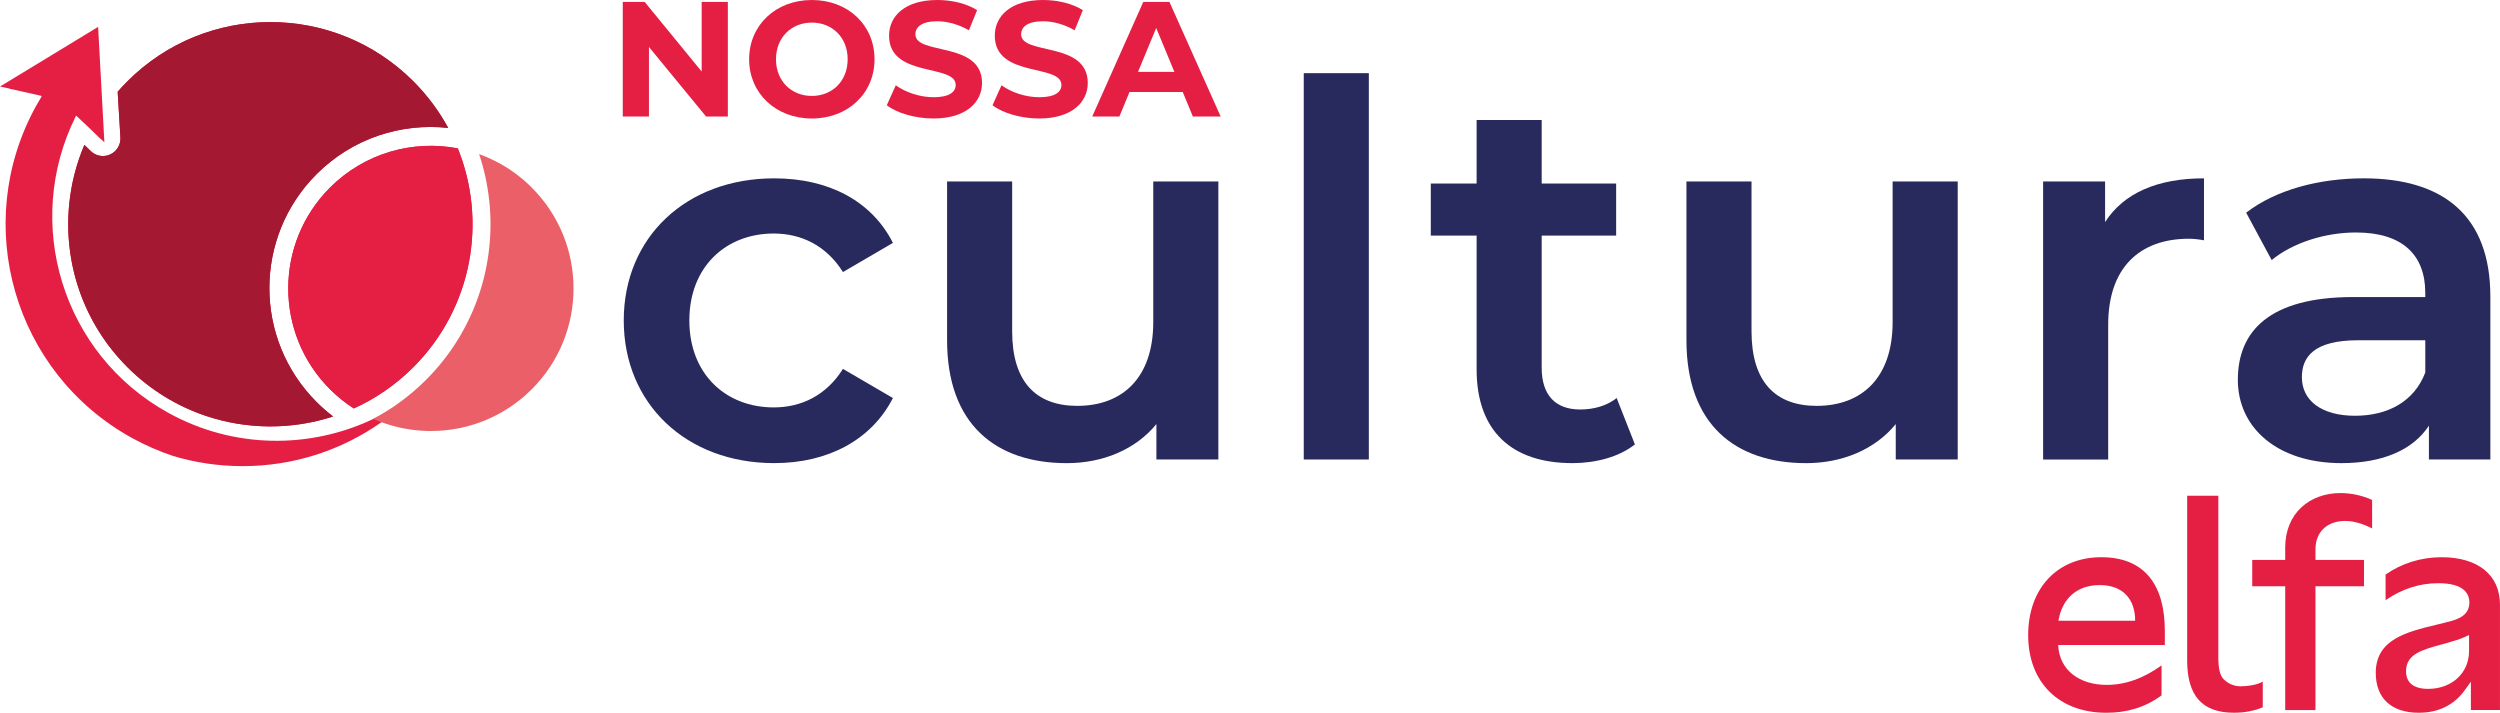 <?xml version="1.0" encoding="UTF-8"?>
<svg id="Layer_2" data-name="Layer 2" xmlns="http://www.w3.org/2000/svg" viewBox="0 0 1533.15 437.1">
  <defs>
    <style>
      .cls-1 {
        fill: #282a5d;
      }

      .cls-1, .cls-2, .cls-3, .cls-4 {
        stroke-width: 0px;
      }

      .cls-2 {
        fill: #a51832;
      }

      .cls-3 {
        fill: #e51f44;
      }

      .cls-4 {
        fill: #eb6068;
      }
    </style>
  </defs>
  <g id="Layer_1-2" data-name="Layer 1">
    <g>
      <g>
        <path class="cls-1" d="m382.52,196.54c0-51.09,38.32-87.17,92.28-87.17,33.21,0,59.71,13.73,72.8,39.59l-30.65,17.88c-10.22-16.28-25.54-23.63-42.47-23.63-29.38,0-51.73,20.44-51.73,53.32s22.35,53.32,51.73,53.32c16.92,0,32.25-7.34,42.47-23.63l30.65,17.88c-13.09,25.54-39.59,39.91-72.8,39.91-53.96,0-92.28-36.4-92.28-87.49Z"/>
        <path class="cls-1" d="m747.17,111.28v170.51h-38v-21.71c-12.77,15.65-32.89,23.95-54.92,23.95-43.74,0-73.44-23.95-73.44-75.36v-97.39h39.91v91.96c0,30.97,14.69,45.66,39.91,45.66,27.78,0,46.62-17.24,46.62-51.41v-86.21h39.91Z"/>
        <path class="cls-1" d="m799.54,44.87h39.91v236.93h-39.91V44.87Z"/>
        <path class="cls-1" d="m1002.62,272.53c-9.58,7.66-23.95,11.49-38.32,11.49-37.36,0-58.75-19.8-58.75-57.47v-82.06h-28.1v-31.93h28.1v-38.95h39.91v38.95h45.66v31.93h-45.66v81.1c0,16.6,8.3,25.54,23.63,25.54,8.3,0,16.28-2.24,22.35-7.02l11.18,28.42Z"/>
        <path class="cls-1" d="m1200.59,111.28v170.51h-38v-21.71c-12.77,15.65-32.89,23.95-54.92,23.95-43.74,0-73.44-23.95-73.44-75.36v-97.39h39.91v91.96c0,30.97,14.69,45.66,39.91,45.66,27.78,0,46.62-17.24,46.62-51.41v-86.21h39.91Z"/>
        <path class="cls-1" d="m1351.62,109.37v38c-3.51-.64-6.39-.96-9.26-.96-30.33,0-49.49,17.88-49.49,52.69v82.7h-39.91V111.28h38v24.91c11.49-17.88,32.25-26.82,60.67-26.82Z"/>
        <path class="cls-1" d="m1527.24,181.85v99.94h-37.68v-20.76c-9.58,14.69-28.1,22.99-53.64,22.99-38.96,0-63.54-21.39-63.54-51.09s19.16-50.77,70.89-50.77h44.06v-2.55c0-23.31-14.05-37.04-42.47-37.04-19.16,0-38.96,6.39-51.73,16.92l-15.65-29.06c18.2-14.05,44.7-21.07,72.16-21.07,49.17,0,77.59,23.31,77.59,72.48Zm-39.91,46.62v-19.8h-41.19c-27.14,0-34.49,10.22-34.49,22.67,0,14.37,12.13,23.63,32.57,23.63s36.4-8.94,43.11-26.5Z"/>
      </g>
      <g>
        <path class="cls-3" d="m446.36,1.2v70.27h-13.35l-35.03-42.66v42.66h-16.06V1.2h13.45l34.93,42.66V1.2h16.06Z"/>
        <path class="cls-3" d="m459.41,36.34c0-20.88,16.26-36.34,38.45-36.34s38.45,15.36,38.45,36.34-16.36,36.34-38.45,36.34-38.45-15.46-38.45-36.34Zm60.43,0c0-13.35-9.44-22.48-21.98-22.48s-21.98,9.13-21.98,22.48,9.44,22.49,21.98,22.49,21.98-9.13,21.98-22.49Z"/>
        <path class="cls-3" d="m543.83,64.54l5.52-12.25c5.92,4.32,14.76,7.33,23.19,7.33,9.64,0,13.55-3.21,13.55-7.53,0-13.15-40.86-4.12-40.86-30.21,0-11.95,9.64-21.88,29.61-21.88,8.83,0,17.87,2.11,24.39,6.22l-5.02,12.35c-6.52-3.71-13.25-5.52-19.47-5.52-9.64,0-13.35,3.61-13.35,8.03,0,12.95,40.86,4.01,40.86,29.81,0,11.74-9.74,21.78-29.81,21.78-11.14,0-22.39-3.31-28.61-8.13Z"/>
        <path class="cls-3" d="m608.67,64.54l5.52-12.25c5.92,4.32,14.76,7.33,23.19,7.33,9.64,0,13.55-3.21,13.55-7.53,0-13.15-40.86-4.12-40.86-30.21,0-11.95,9.64-21.88,29.61-21.88,8.83,0,17.87,2.11,24.39,6.22l-5.02,12.35c-6.52-3.71-13.25-5.52-19.47-5.52-9.64,0-13.35,3.61-13.35,8.03,0,12.95,40.86,4.01,40.86,29.81,0,11.74-9.74,21.78-29.81,21.78-11.14,0-22.39-3.31-28.61-8.13Z"/>
        <path class="cls-3" d="m725.31,56.41h-32.62l-6.22,15.06h-16.66L701.12,1.2h16.06l31.42,70.27h-17.06l-6.22-15.06Zm-5.12-12.35l-11.14-26.9-11.14,26.9h22.28Z"/>
      </g>
      <g>
        <path class="cls-3" d="m1497.22,341.72c-12.42,0-24.53,3.77-34.24,10.64v15.71c10.18-6.99,20.81-10.41,32.36-10.41,15.72,0,19.03,6.46,19.03,11.88,0,8.65-8.43,10.7-14.56,12.19-1.87.48-3.79.94-5.71,1.41-18.26,4.41-37.14,8.98-37.14,29.51,0,15.53,9.6,24.45,26.33,24.45,12.1,0,21.6-4.65,28.23-13.82l3.78-5.23v17.35h17.84v-64.54c0-18.25-13.43-29.15-35.93-29.15m16.96,57.57c0,13.43-10.54,23.17-25.06,23.17-11.22,0-13.57-5.85-13.57-10.75,0-10.62,9.64-13.21,22.99-16.8l1.68-.46c4.85-1.38,8.59-2.54,11-3.65l2.97-1.37v9.86Z"/>
        <path class="cls-3" d="m1374.04,420.9c-4.94,0-9.04-2.65-10.87-4.96-1.84-2.31-2.75-6.49-2.75-12.55v-99.37h-19.12v101.04c0,10.84,2.35,18.89,7.05,24.14,4.69,5.26,11.91,7.89,21.63,7.89,6.53,0,12.43-1.12,17.68-3.35v-15.74c-3.19,2.03-9.6,2.89-13.63,2.89"/>
        <path class="cls-3" d="m1327.61,395.57h-65.43c.73,15.62,13.23,24.44,29.77,24.44,11.59,0,22.61-4.04,33.64-11.94v18.38c-10.48,7.72-21.87,10.66-33.82,10.66-29.04,0-47.97-18.56-47.97-47.61s18.2-47.78,44.85-47.78,38.96,17.09,38.96,45.21v8.64Zm-65.25-14.89h47.05c0-13.05-7.35-21.87-21.69-21.87-13.6,0-22.97,7.72-25.37,21.87"/>
        <path class="cls-3" d="m1454.71,324.07c-5.7-2.94-11.39-4.6-16.54-4.6-10.29,0-18.19,6.07-18.19,17.47v6.43h29.77v16.17h-29.77v75.9h-18.56v-75.9h-20.22v-16.17h20.22v-7.54c0-21.32,15.26-33.45,33.82-33.45,6.25,0,13.05,1.28,19.48,4.22v17.46Z"/>
      </g>
      <g>
        <path class="cls-3" d="m228.93,256.92c-38.66,18.38-85.32,18.52-125.67-3.72C38.36,217.42,13.72,136.96,46.5,71.25c.07-.14.19-.23.32-.25l9.25,8.73.12.12,5.62,5.49c.09.09.2.13.32.13l1.88,1.78-1.03-19.06-2.81-51.71L0,53.07l5.38,1.15c.06.07.14.12.24.14l18.35,4.11,1.11.25c.31.08.47.44.3.7-1.14,1.85-2.25,3.73-3.31,5.65-39.94,72.46-13.59,163.57,58.87,203.52,8.17,4.5,16.58,8.16,25.13,11.01,13.52,4.08,27.87,6.26,42.73,6.26,31.68,0,61.03-9.95,85.1-26.91,7.82-5.51,15.08-11.76,21.67-18.64-8.27,6.59-17.22,12.15-26.64,16.62Z"/>
        <path class="cls-3" d="m194.16,106.8c-38.6,38.59-38.6,101.16,0,139.75,3.23,3.23,6.6,6.17,10.14,8.85-25.29,8.24-52.72,8.13-77.95-.32-17.62-5.9-34.17-15.86-48.2-29.89-27.52-27.52-39.4-64.76-35.63-100.68,1.27-12.19,4.35-24.22,9.24-35.66l3.88,3.79c.7.68,1.48,1.26,2.31,1.71,2.93,1.61,6.5,1.79,9.64.36,4.03-1.85,6.51-5.98,6.25-10.4l-1.68-28.04c1.9-2.19,3.9-4.34,5.99-6.42C126.55,1.43,205.06,1.43,253.48,49.85c8.68,8.68,15.81,18.33,21.38,28.61-28.77-3.15-58.65,6.29-80.7,28.34Z"/>
        <path class="cls-3" d="m253.47,225.19c-10.88,10.88-23.27,19.31-36.5,25.3-5.16-3.32-10.06-7.24-14.58-11.75-34.16-34.16-34.16-89.54,0-123.7,21.3-21.3,50.85-29.32,78.36-24.05,18.1,44.75,9,97.92-27.28,134.2Z"/>
        <path class="cls-2" d="m194.16,106.8c-38.6,38.59-38.6,101.16,0,139.75,3.23,3.23,6.6,6.17,10.14,8.85-25.29,8.24-52.72,8.13-77.95-.32-17.62-5.9-34.17-15.86-48.2-29.89-27.52-27.52-39.4-64.76-35.63-100.68,1.27-12.19,4.35-24.22,9.24-35.66l3.88,3.79c.7.68,1.48,1.26,2.31,1.71,2.93,1.61,6.5,1.79,9.64.36,4.03-1.85,6.51-5.98,6.25-10.4l-1.68-28.04c1.9-2.19,3.9-4.34,5.99-6.42C126.55,1.43,205.06,1.43,253.48,49.85c8.68,8.68,15.81,18.33,21.38,28.61-28.77-3.15-58.65,6.29-80.7,28.34Z"/>
        <path class="cls-3" d="m253.47,225.19c-10.88,10.88-23.27,19.31-36.5,25.3-5.16-3.32-10.06-7.24-14.58-11.75-34.16-34.16-34.16-89.54,0-123.7,21.3-21.3,50.85-29.32,78.36-24.05,18.1,44.75,9,97.92-27.28,134.2Z"/>
        <path class="cls-4" d="m326.09,238.73c-1.28,1.28-2.59,2.51-3.94,3.7-.38.34-.76.67-1.13.99-.44.37-.87.74-1.32,1.1-.76.62-1.53,1.24-2.31,1.83-.33.25-.65.5-.97.74-.25.19-.49.36-.75.54-.44.33-.89.65-1.34.96,0,0-.02.02-.03.02-.46.32-.92.64-1.39.95-.43.29-.86.57-1.29.85-.52.33-1.02.65-1.53.96-.46.3-.94.58-1.43.86-.47.28-.95.56-1.44.83-.47.28-.93.53-1.4.78-.02,0-.03,0-.04.02-.49.27-.98.52-1.47.77-.48.26-.97.5-1.47.75-.47.23-.95.47-1.42.68-.55.26-1.1.51-1.66.76-.46.2-.91.39-1.37.59-.12.05-.24.1-.36.15-.76.33-1.52.62-2.27.92-1.17.45-2.34.87-3.53,1.27-.63.21-1.26.42-1.9.61-.91.29-1.84.56-2.77.82-.7.19-1.42.38-2.13.55-.87.22-1.77.42-2.65.62-.66.14-1.32.28-1.98.4-.16.04-.33.07-.5.09-.7.14-1.42.26-2.14.36-.04.01-.07.02-.11.02-.68.12-1.37.22-2.06.31-.92.12-1.83.24-2.75.33-.74.08-1.48.14-2.23.2-.02,0-.05,0-.09,0-.76.07-1.53.12-2.3.15-.07,0-.14,0-.21,0-1.57.07-3.13.11-4.69.1-.52,0-1.04-.01-1.56-.03-.08,0-.16,0-.24,0-.5-.01-1.01-.03-1.51-.06-.56-.02-1.11-.04-1.67-.08-.76-.05-1.5-.1-2.27-.17-.74-.06-1.48-.14-2.22-.23-.07,0-.12-.01-.18-.02-.63-.07-1.26-.16-1.9-.24-1.52-.22-3.02-.46-4.53-.75-.04-.01-.07-.02-.12-.03-.28-.06-.57-.12-.84-.17-.74-.15-1.48-.31-2.22-.48-1.06-.25-2.12-.51-3.17-.8-.03,0-.06-.01-.09-.02-.52-.14-1.05-.28-1.56-.44-1.92-.56-3.82-1.18-5.7-1.88-1.67-.62-3.34-1.29-4.97-2.01-.02,0-.05-.02-.07-.03,11.64-6.15,22.58-14.13,32.38-23.93,7.86-7.86,14.55-16.45,20.06-25.55,20.76-34.25,24.91-75.72,12.48-112.87.51.18,1.02.37,1.52.57.4.15.79.29,1.18.45,1.1.44,2.22.91,3.31,1.4.43.19.85.39,1.27.58l.51.23c.38.19.77.37,1.15.56.75.36,1.48.73,2.21,1.12.44.23.88.46,1.31.71.95.52,1.9,1.05,2.83,1.62.5.29,1,.6,1.5.91.82.51,1.63,1.05,2.44,1.59.6.41,1.21.82,1.79,1.24.58.41,1.16.82,1.72,1.25.07.05.14.1.21.16.11.08.21.16.33.25.52.38,1.02.78,1.52,1.18.07.06.14.11.2.16.59.47,1.18.96,1.76,1.45.05.04.11.09.17.14.59.5,1.16,1.01,1.75,1.53.62.55,1.23,1.11,1.82,1.68.6.57,1.2,1.15,1.79,1.74,34.15,34.15,34.15,89.53,0,123.68Z"/>
      </g>
    </g>
  </g>
</svg>